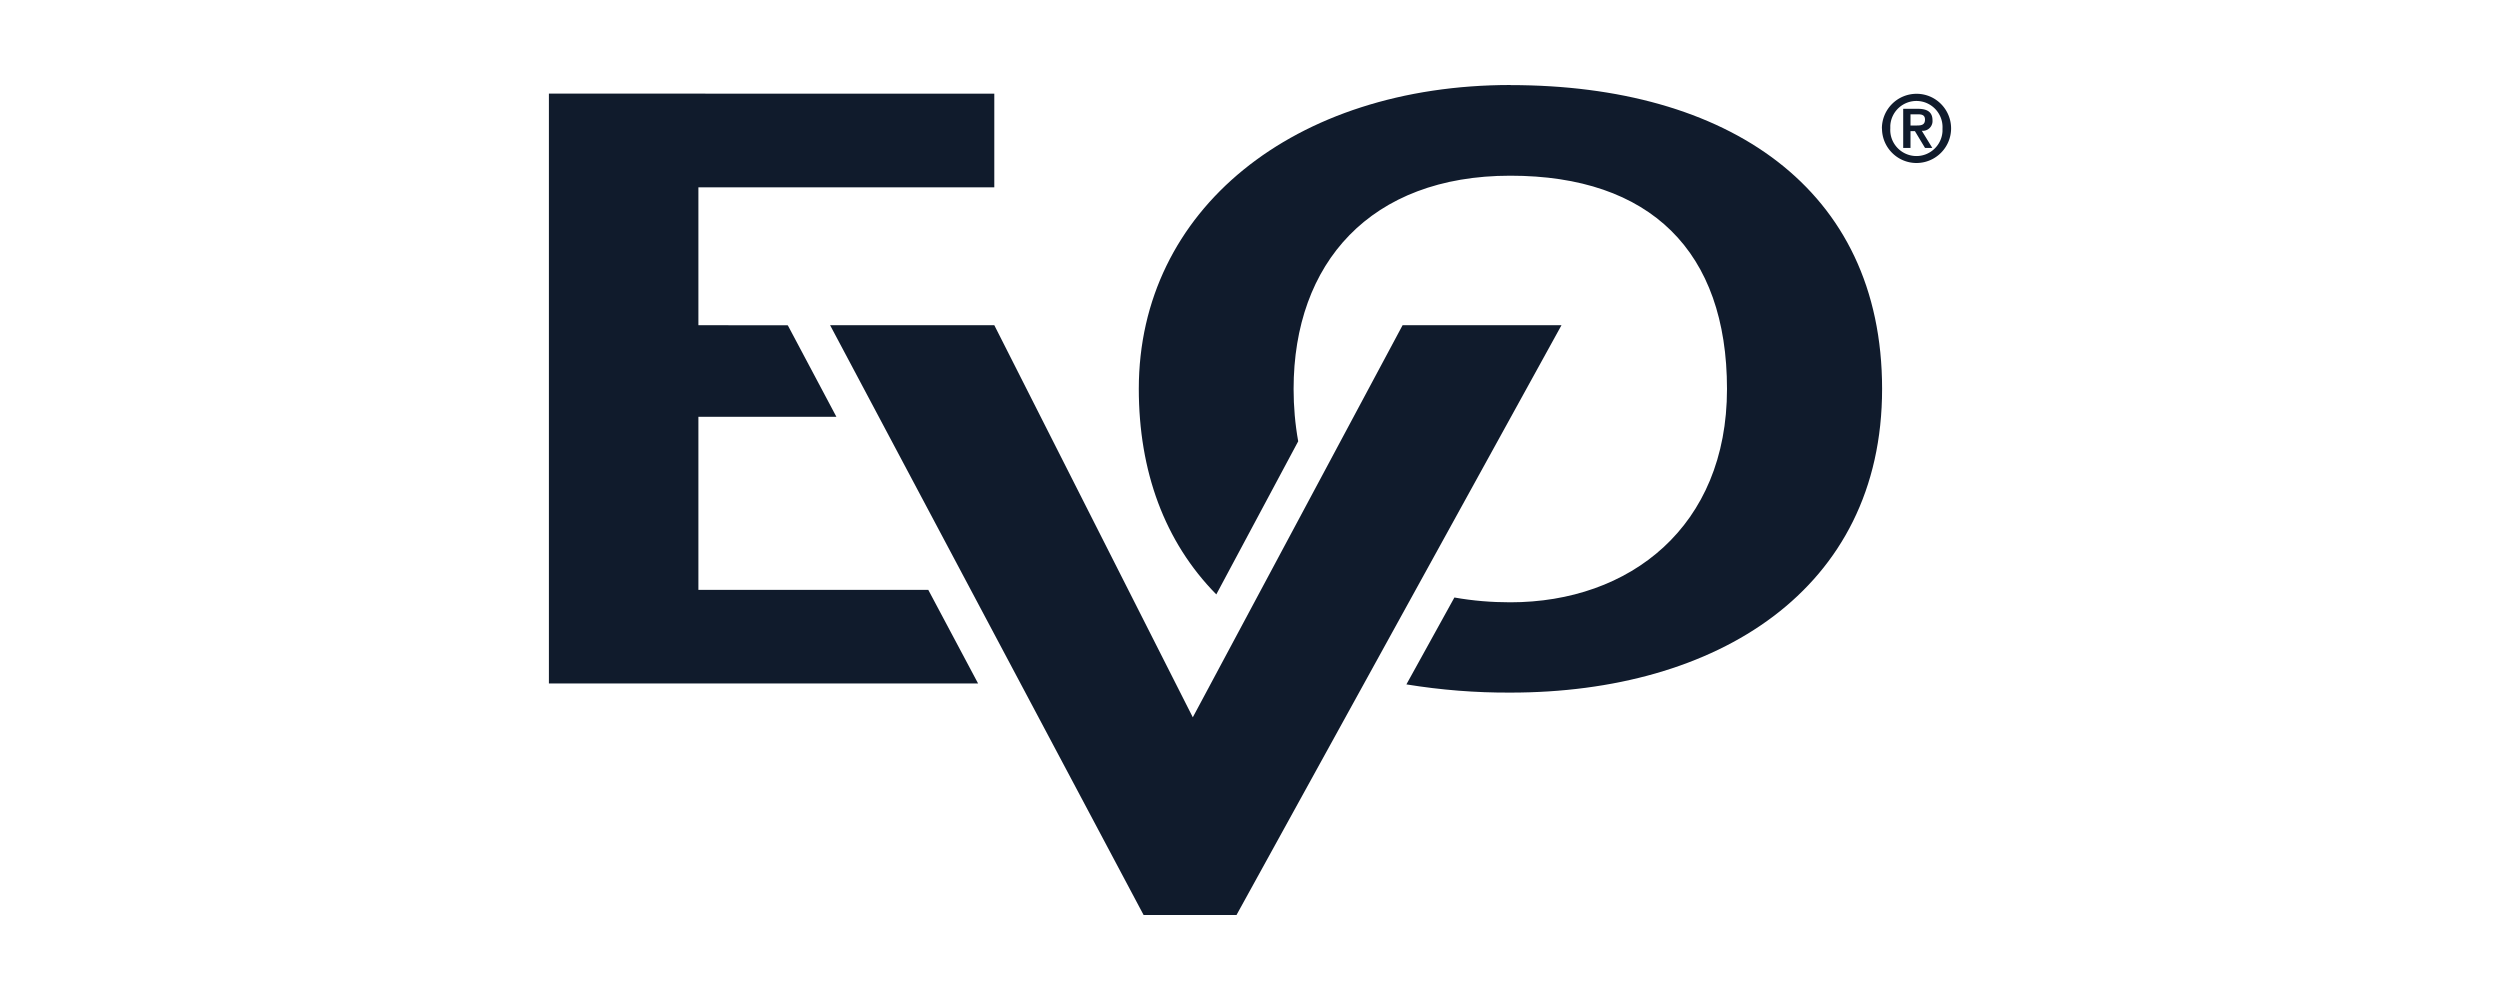 <svg xmlns="http://www.w3.org/2000/svg" id="Layer_1" data-name="Layer 1" viewBox="0 0 250 100"><defs><style>.cls-1{fill:#101b2c}</style></defs><path d="M188.19 12.85c0-1.91 1.54-3.46 3.45-3.47s3.46 1.54 3.47 3.45c0 1.91-1.54 3.46-3.45 3.47h-.01c-1.9 0-3.45-1.55-3.45-3.45Zm6.06 0a2.615 2.615 0 0 0-2.47-2.75 2.615 2.615 0 0 0-2.75 2.47v.28c-.08 1.44 1.03 2.67 2.47 2.75s2.67-1.03 2.75-2.47v-.28Zm-3.94-1.97h1.47c.94 0 1.47.32 1.47 1.15a.975.975 0 0 1-.89 1.05h-.18l1.05 1.71h-.73l-1.01-1.68h-.44v1.68h-.73v-3.91Zm.74 1.67h.65c.43 0 .8-.06.8-.59s-.43-.53-.8-.53h-.65v1.12ZM92.83 58.99H69.84V41.68h13.8l-4.86-9.15-8.94-.01V18.73h29.59V9.37l-44.54-.01v58.99h42.92l-4.98-9.36z" class="cls-1"/><path d="m123.65 91.5 32.5-58.98h-15.89l-20.98 39.21-19.85-39.21H83.01l31.35 58.98h9.29z" class="cls-1"/><path d="M151.07 8.5c-21.68 0-37.19 12.48-37.19 30.38 0 8.22 2.56 15.29 7.75 20.56l8.19-15.31c-.31-1.73-.46-3.48-.46-5.23 0-12.59 7.67-21.33 21.67-21.33s21.67 7.56 21.67 21.33-9.71 21.33-21.67 21.33c-1.87 0-3.74-.15-5.59-.48l-4.8 8.69c3.45.56 6.93.84 10.42.82 20.56 0 37.15-10.23 37.15-30.37S172.67 8.51 151.06 8.51Z" class="cls-1"/></svg>